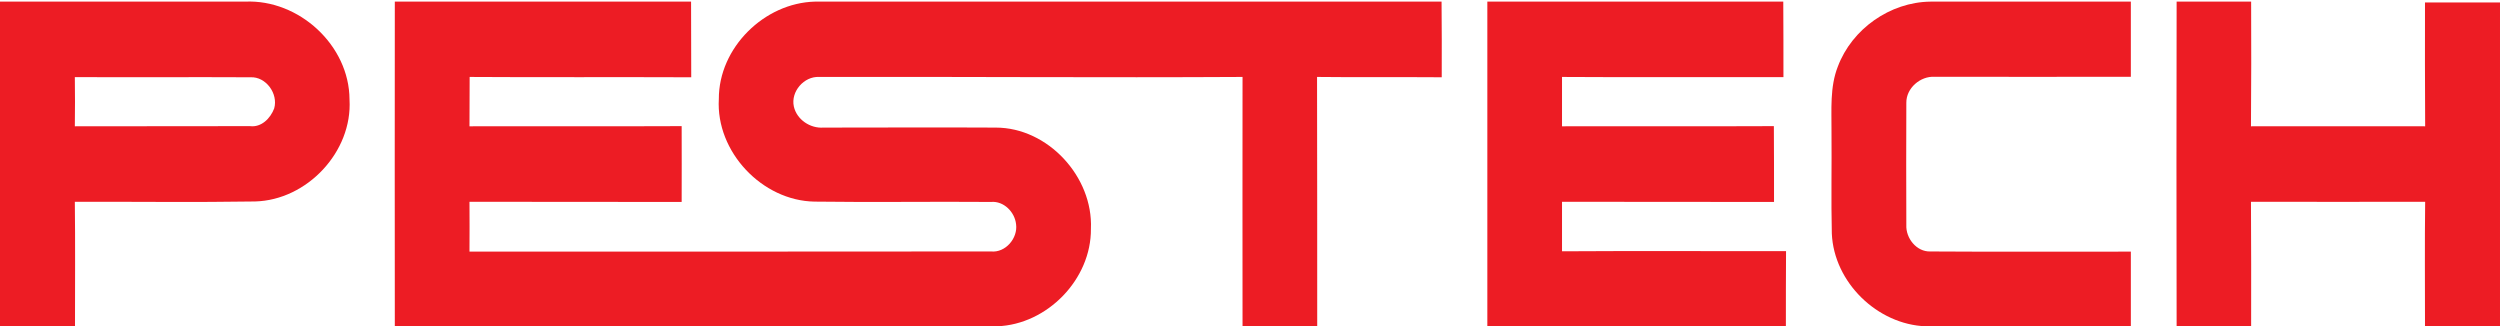 <svg version="1.2" xmlns="http://www.w3.org/2000/svg" viewBox="0 0 1540 201" width="1540" height="201">
	<title>logo (11)dsdsd-svg</title>
	<style>
		.s0 { fill: #ed1c24 } 
	</style>
	<g id="#ed1c24ff">
		<path id="Layer" fill-rule="evenodd" class="s0" d="m0 1h151c33.1-1.5 64.2 26.9 64.3 60.3 1.9 32.2-26.2 62-58.2 62.8-37 0.6-74 0.1-111 0.2 0.3 25.6 0.1 51.2 0.1 76.7h-46.2zm46.1 46.5q0.2 15.1 0 30.3c36-0.1 71.9 0 107.9-0.1 7 0.9 12.6-4.8 14.9-10.9 2.6-9.1-5.1-19.7-14.6-19.2-36.1-0.2-72.1 0.1-108.2-0.1z"/>
		<path id="Layer" class="s0" d="m243.2 1h182.5c0.1 15.5 0 31 0.1 46.6-45.5-0.2-91 0.1-136.5-0.2q0 15.2-0.1 30.4c43.6-0.1 87.2 0.1 130.7-0.1 0.1 15.6 0 31.1 0 46.7-43.5-0.1-87.1 0-130.7-0.1q0.1 15.4 0 30.7c107.1 0.1 214.2-0.1 321.3-0.1 8.9 0.9 16.6-8.2 15.4-16.8-0.8-7.5-7.6-14.4-15.4-13.7-36.2-0.3-72.4 0.3-108.7-0.2-32.3-0.5-60.9-30.7-59-63.2-0.1-31.6 28-59.2 59.2-60h386c0.2 15.5 0.1 31 0.1 46.6-25.6-0.2-51.2 0.1-76.8-0.2 0.1 51.2 0.1 102.4 0.1 153.6h-46c-0.1-51.2 0-102.4 0-153.6-86.9 0.5-173.9-0.2-260.8 0-9.3-0.5-17.6 9-15.6 18.2 1.8 8.1 10.1 13.6 18.2 13 35.4 0 70.8-0.2 106.2 0 32.1 0 60 30.3 58.6 62.3 0.3 31.1-26.9 59-57.8 60.1h-371q-0.1-100 0-200z"/>
		<path id="Layer" class="s0" d="m916.2 1h182.3c0.1 15.5 0.1 31 0.1 46.5-45.5-0.1-91 0.2-136.4-0.1q0 15.2 0 30.4c43.5-0.1 87 0.1 130.5-0.1 0.1 15.6 0.1 31.1 0.1 46.7-43.6-0.1-87.1 0-130.6-0.1q0 15.3 0 30.5c46-0.3 92 0 138-0.1-0.1 15.4-0.1 30.9-0.1 46.3h-183.9c0-66.7 0-133.3 0-200z"/>
		<path id="Layer" class="s0" d="m1189.1 1h123.5c0 15.5 0 30.9 0 46.3-40.3 0.1-80.6 0-120.9 0-8.8-0.5-17.5 7-17.4 16-0.1 25.1-0.1 50.2 0 75.3-0.4 8.1 6.3 16.6 14.8 16.3 41.2 0.3 82.3 0 123.5 0.1 0 15.3 0 30.7 0 46h-126.3c-29.9-1.1-56.6-27.1-57.9-57.1-0.5-20.9 0-41.9-0.2-62.9 0.1-13.3-1.1-27.3 3.9-40 8.7-23.2 32.2-39.7 57-40z"/>
		<path id="Layer" class="s0" d="m1340.8 1h45.9c0.1 25.6 0.1 51.2-0.1 76.8 35.8-0.1 71.5 0 107.3 0-0.2-25.5-0.1-50.9-0.1-76.3 15.4 0 30.8 0 46.2 0v199.5h-46.2c0-25.5-0.2-51.1 0.1-76.7-35.7 0-71.5 0.1-107.3 0 0.2 25.6 0.1 51.2 0.1 76.7h-45.9q-0.2-100 0-200z"/>
	</g>
</svg>